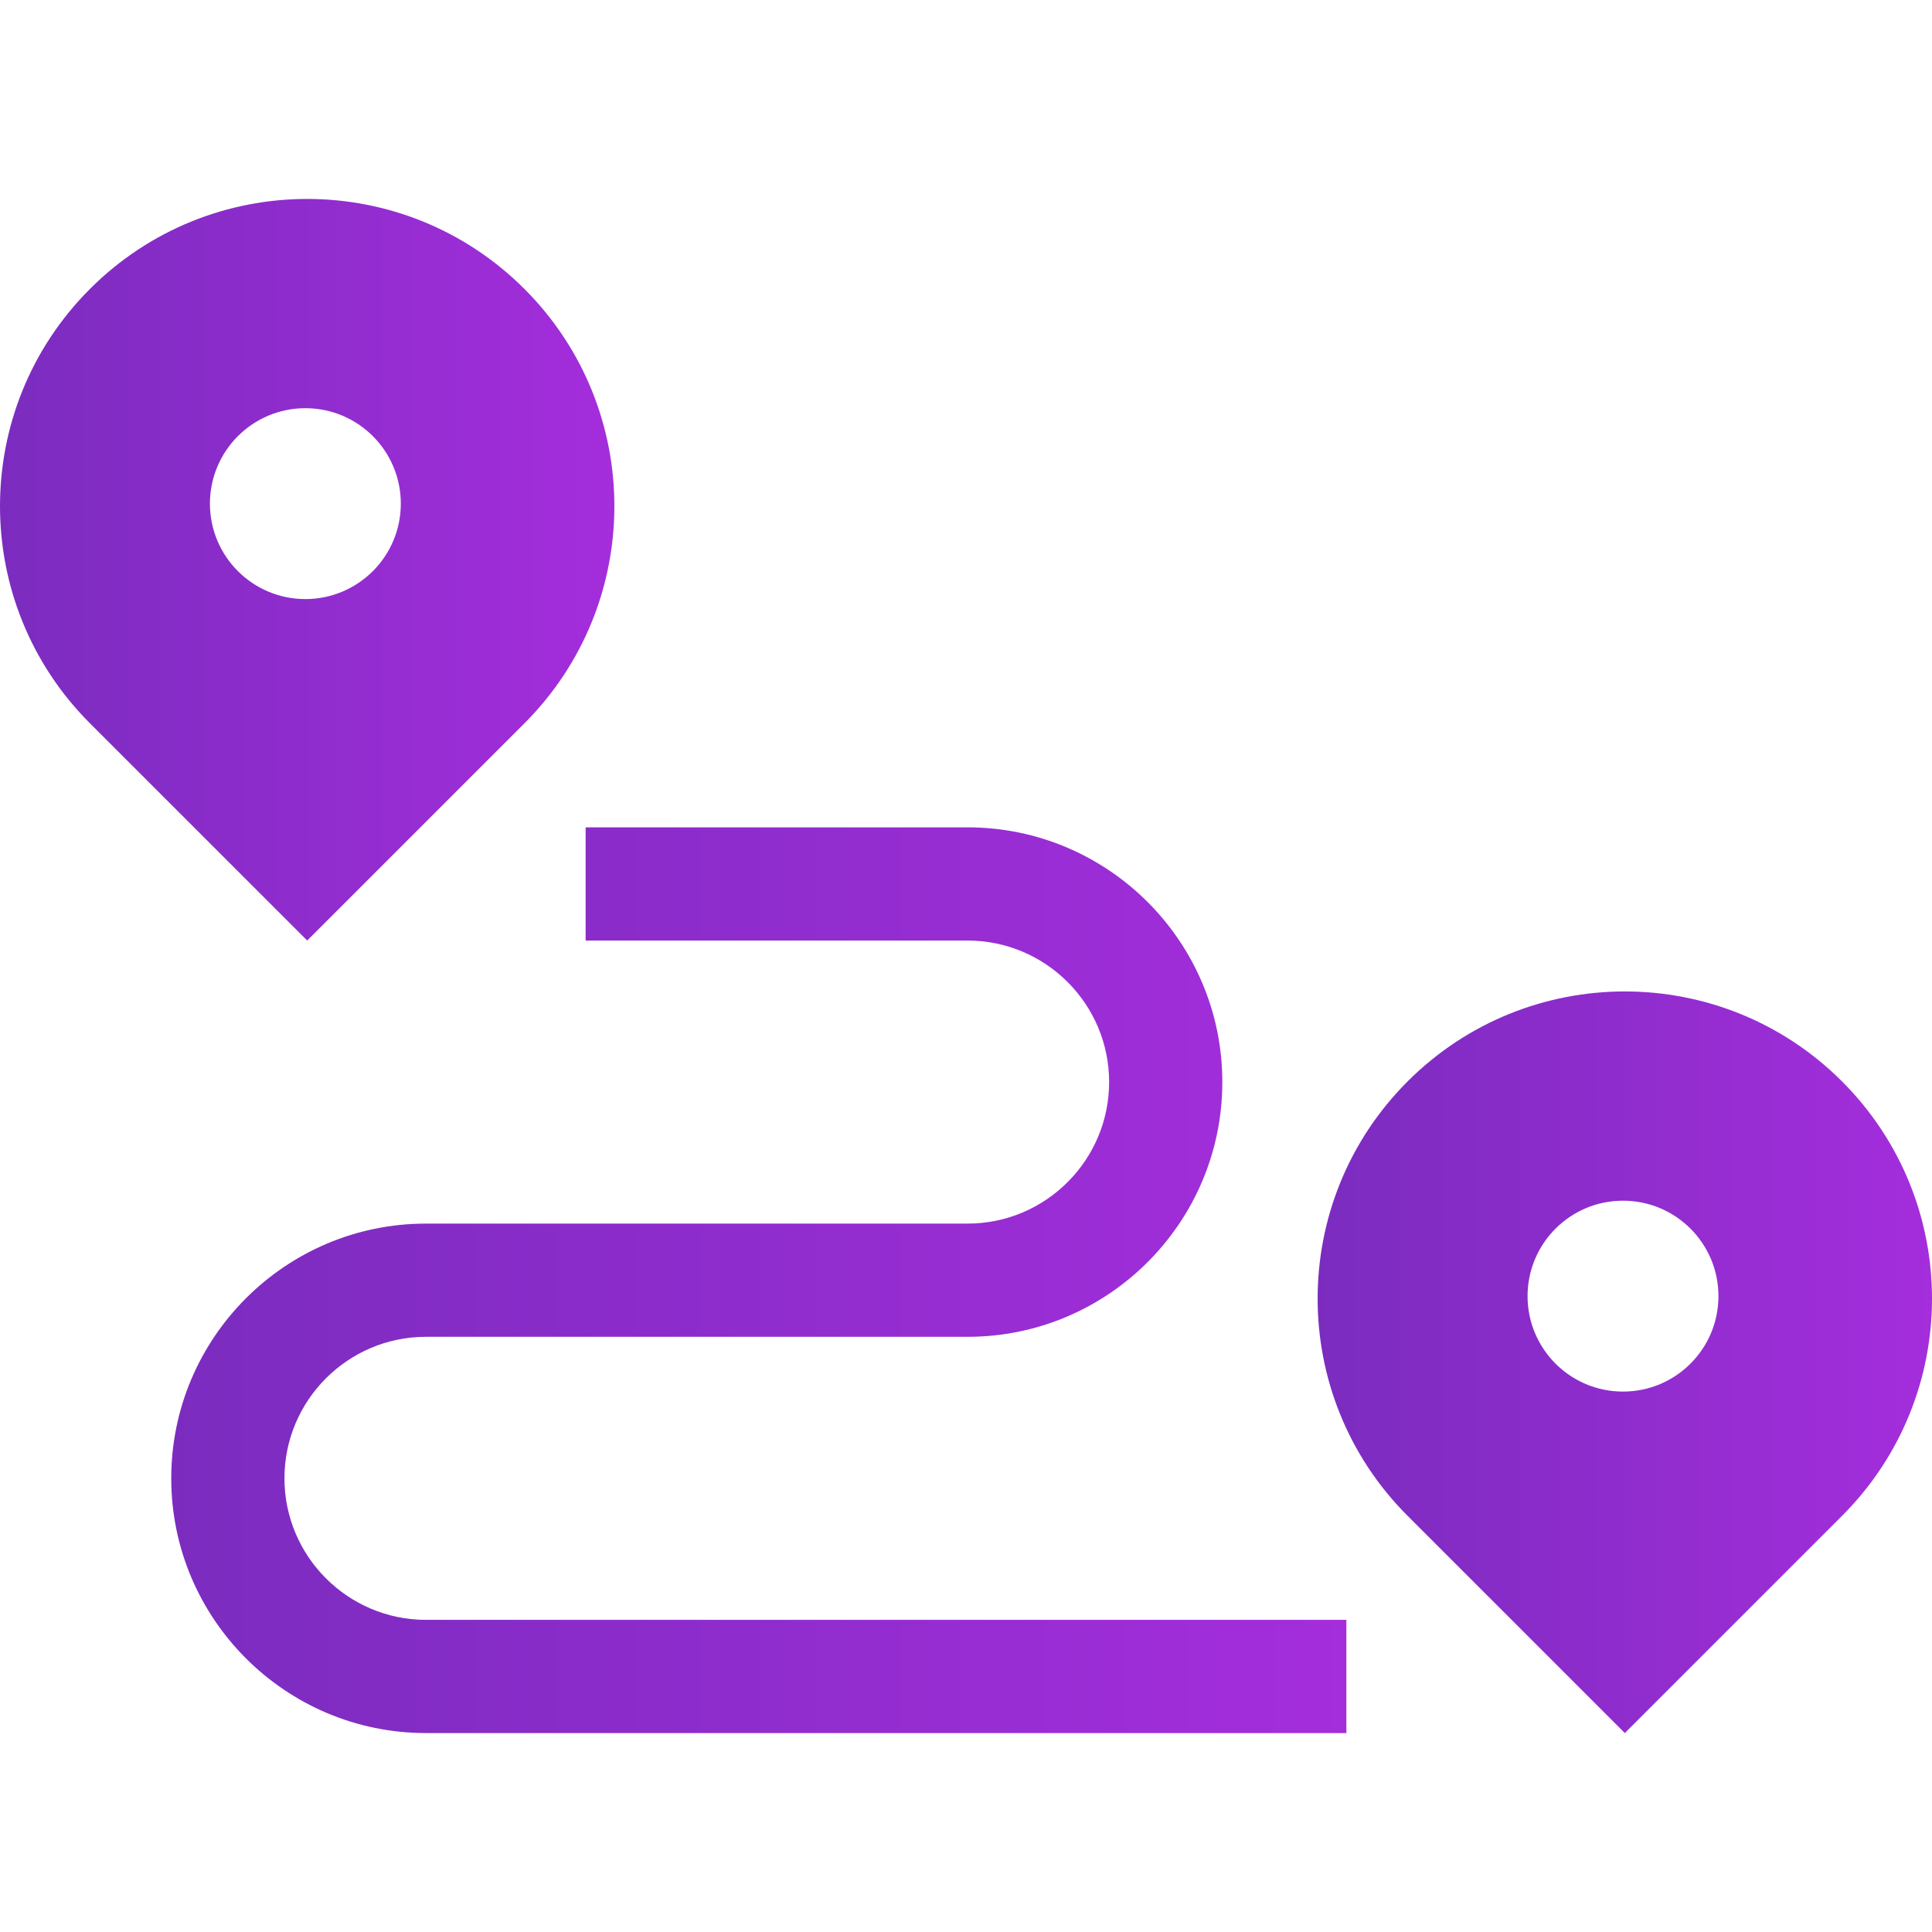 <?xml version="1.0" encoding="UTF-8"?> <svg xmlns="http://www.w3.org/2000/svg" width="512" height="512" viewBox="0 0 512 512" fill="none"> <g clip-path="url(#clip0_406_133)"> <path d="M112.888 429.278C92.207 429.278 75.382 412.454 75.382 391.773C75.382 371.092 92.207 354.268 112.888 354.268H256.423C293.646 354.268 323.929 323.985 323.929 286.762C323.929 249.539 293.646 219.257 256.423 219.257H155.197V249.257H256.423C277.104 249.257 293.929 266.082 293.929 286.763C293.929 307.444 277.104 324.268 256.423 324.268H112.888C75.665 324.268 45.382 354.551 45.382 391.773C45.382 428.995 75.665 459.278 112.888 459.278H356.803V429.278H112.888Z" fill="url(#paint0_linear_406_133)"></path> <path d="M138.971 76.566C107.179 44.774 55.635 44.774 23.844 76.566C-7.948 108.358 -7.948 159.902 23.844 191.693L81.408 249.257L138.971 191.693C170.763 159.901 170.763 108.357 138.971 76.566ZM80.926 158.762C66.957 158.762 55.633 147.438 55.633 133.469C55.633 119.5 66.957 108.175 80.926 108.175C94.895 108.175 106.22 119.499 106.22 133.469C106.22 147.438 94.896 158.762 80.926 158.762Z" fill="url(#paint1_linear_406_133)"></path> <path d="M488.156 286.587C456.364 254.795 404.82 254.795 373.029 286.587C341.237 318.379 341.237 369.923 373.029 401.714L430.593 459.278L488.157 401.714C519.948 369.923 519.948 318.379 488.156 286.587ZM430.111 368.784C416.142 368.784 404.818 357.46 404.818 343.491C404.818 329.522 416.142 318.197 430.111 318.197C444.08 318.197 455.405 329.521 455.405 343.491C455.405 357.46 444.081 368.784 430.111 368.784Z" fill="url(#paint2_linear_406_133)"></path> </g> <defs> <linearGradient id="paint0_linear_406_133" x1="45.382" y1="339.268" x2="356.803" y2="339.268" gradientUnits="userSpaceOnUse"> <stop stop-color="#7B2CBF"></stop> <stop offset="1" stop-color="#A42DDC"></stop> </linearGradient> <linearGradient id="paint1_linear_406_133" x1="3.03266e-07" y1="150.99" x2="162.815" y2="150.99" gradientUnits="userSpaceOnUse"> <stop stop-color="#7B2CBF"></stop> <stop offset="1" stop-color="#A42DDC"></stop> </linearGradient> <linearGradient id="paint2_linear_406_133" x1="349.185" y1="361.011" x2="512" y2="361.011" gradientUnits="userSpaceOnUse"> <stop stop-color="#7B2CBF"></stop> <stop offset="1" stop-color="#A42DDC"></stop> </linearGradient> <clipPath id="clip0_406_133"> <rect width="512" height="512" fill="white"></rect> </clipPath> </defs> </svg> 